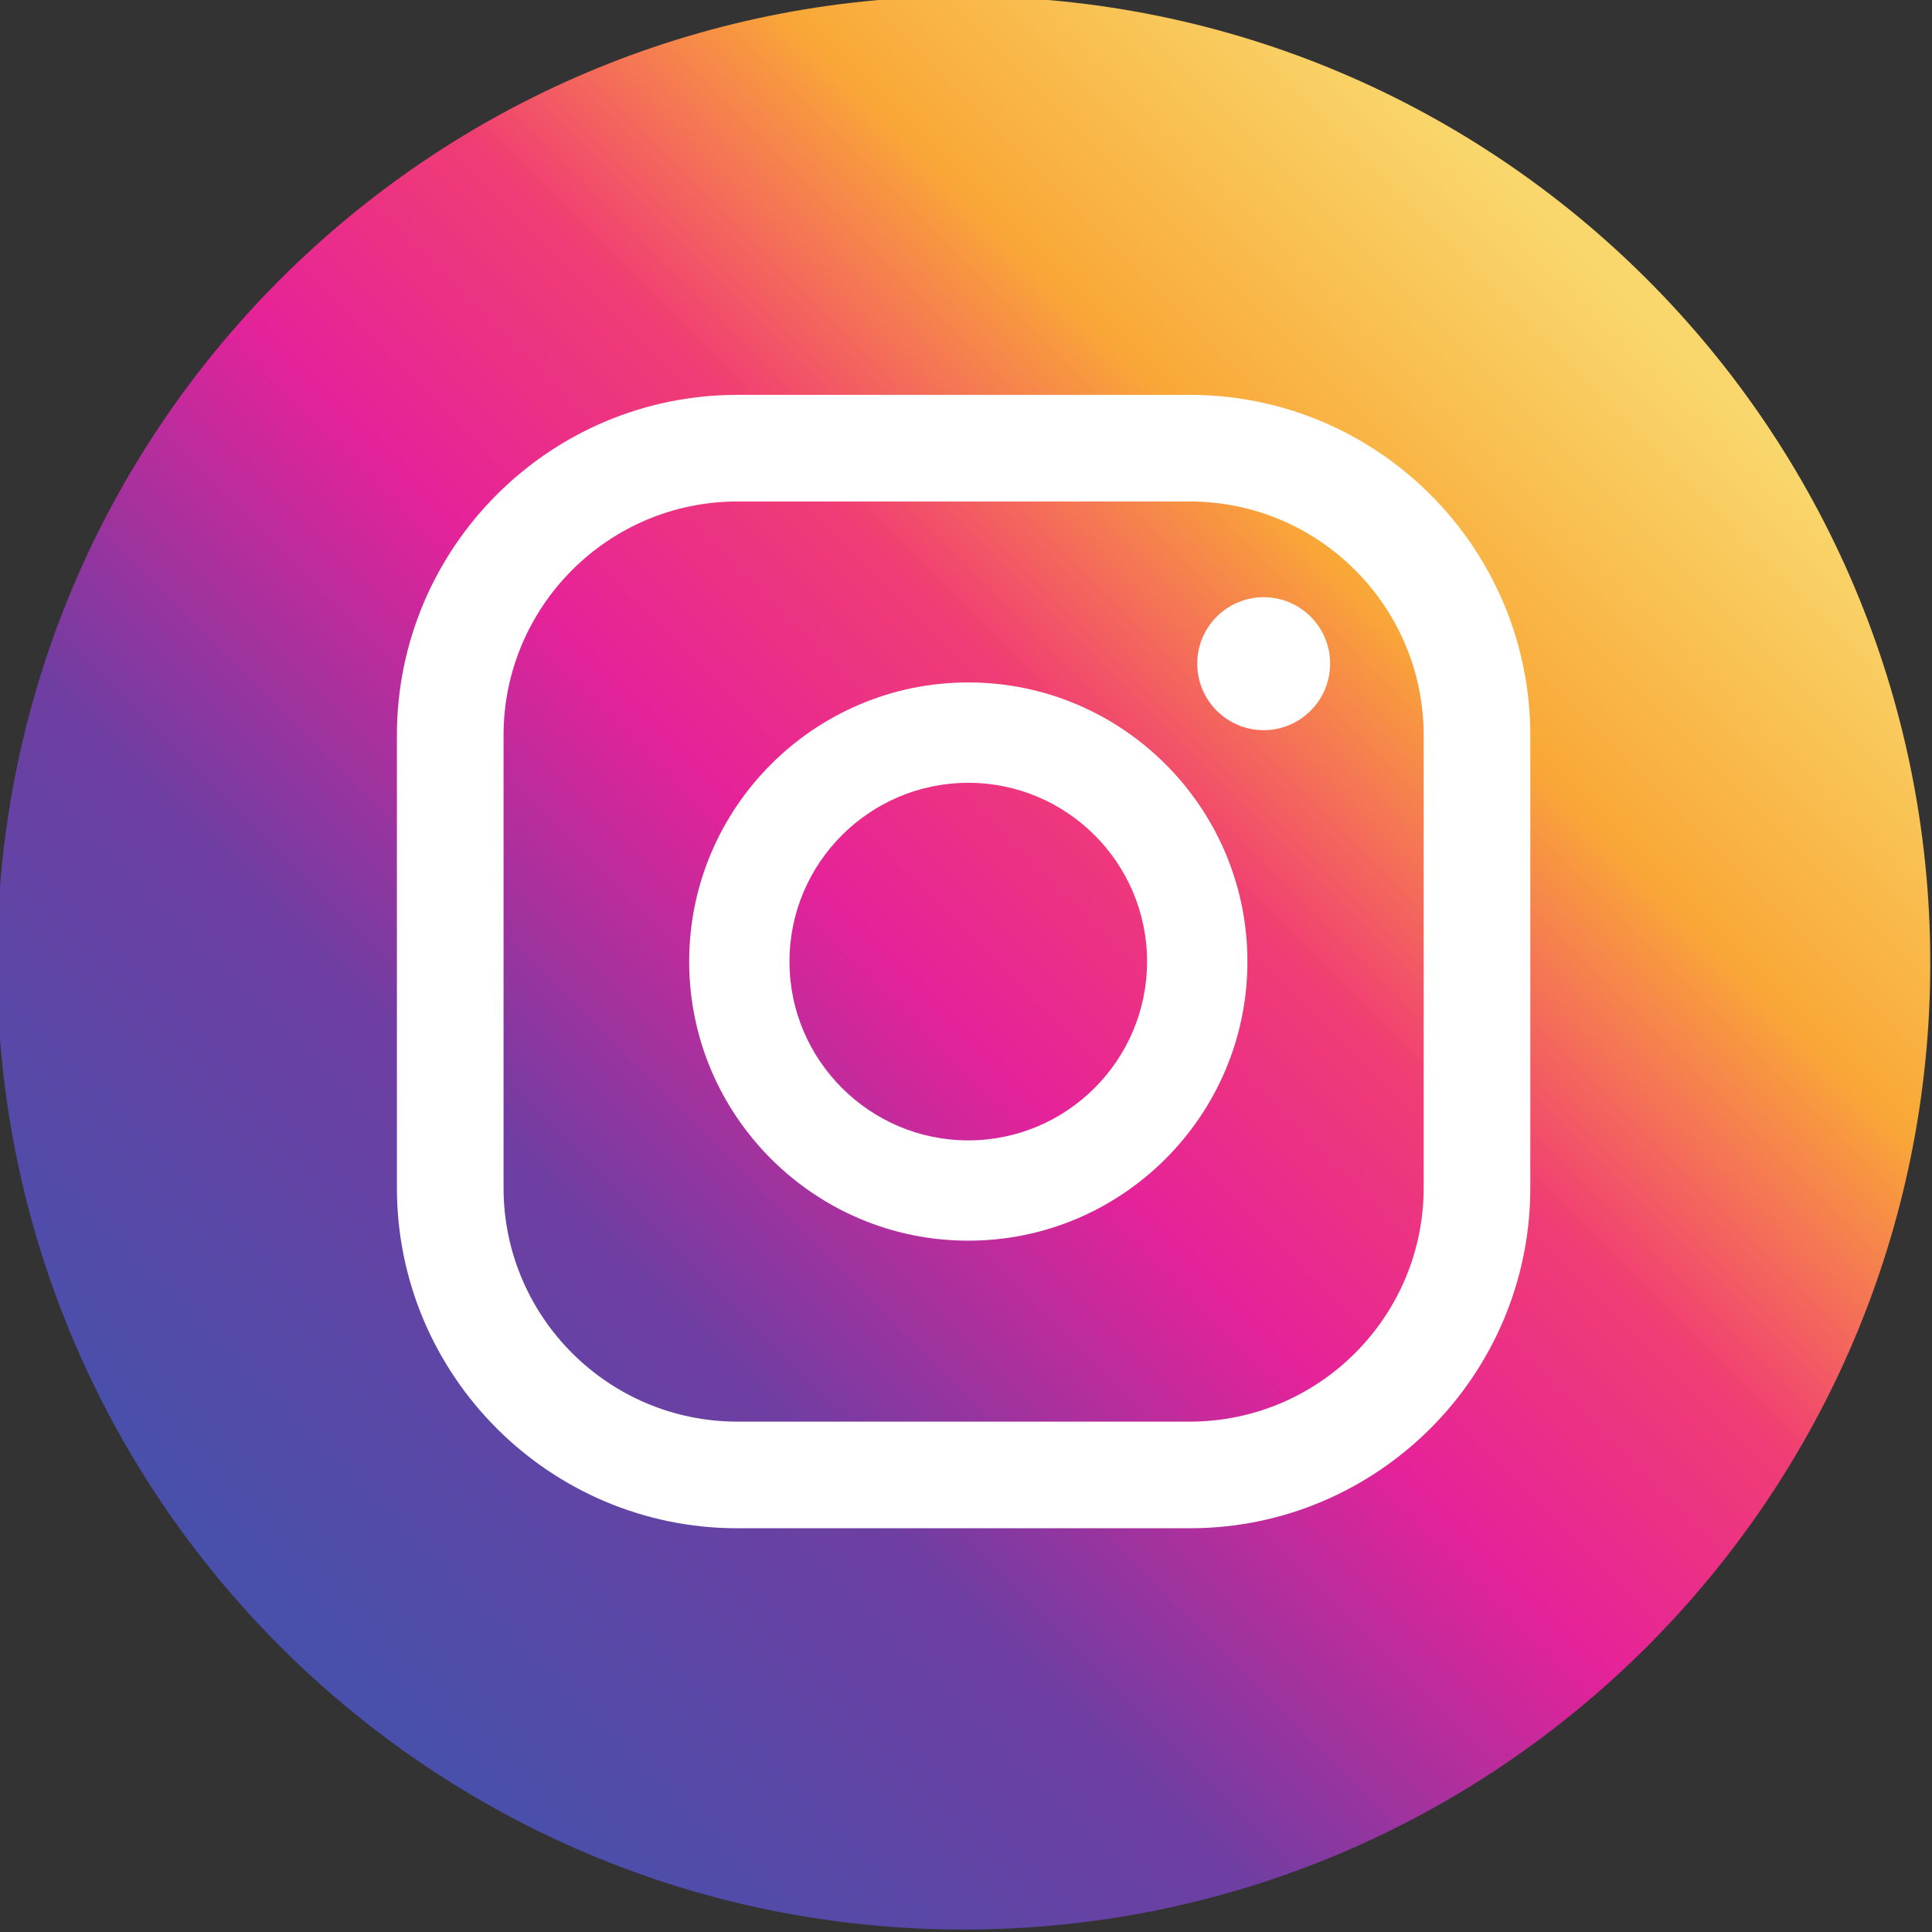 <?xml version="1.0" encoding="UTF-8" standalone="no"?>
<!-- Created with Inkscape (http://www.inkscape.org/) -->

<svg
   xmlns:dc="http://purl.org/dc/elements/1.1/"
   xmlns:cc="http://creativecommons.org/ns#"
   xmlns:rdf="http://www.w3.org/1999/02/22-rdf-syntax-ns#"
   xmlns:svg="http://www.w3.org/2000/svg"
   xmlns="http://www.w3.org/2000/svg"
   xmlns:sodipodi="http://sodipodi.sourceforge.net/DTD/sodipodi-0.dtd"
   xmlns:inkscape="http://www.inkscape.org/namespaces/inkscape"
   width="10.316mm"
   height="10.316mm"
   viewBox="0 0 10.316 10.316"
   version="1.1"
   id="svg1840"
   inkscape:version="0.92.5 (2060ec1f9f, 2020-04-08)"
   sodipodi:docname="instagram.svg">
  <rect x="0" y="0" width="10.316" height="10.316" fill="#333333" stroke="none"/>
  <defs
     id="defs1834">
    <clipPath
       clipPathUnits="userSpaceOnUse"
       id="clipPath272">
      <path
         d="m 308.809,1154.9 c 0,80.75 -65.465,146.22 -146.215,146.22 -80.75,0 -146.211,-65.47 -146.211,-146.22 0,-72.98 53.465,-133.47 123.367,-144.43 v 102.16 h -37.129 v 42.27 h 37.129 v 32.22 c 0,36.64 21.828,56.88 55.227,56.88 15.996,0 32.726,-2.86 32.726,-2.86 v -35.98 h -18.437 c -18.164,0 -23.828,-11.27 -23.828,-22.83 v -27.43 h 40.554 l -6.48,-42.27 h -34.074 v -102.16 c 69.902,10.96 123.371,71.45 123.371,144.43 z"
         id="path270"
         inkscape:connector-curvature="0" />
    </clipPath>
    <linearGradient
       x1="0"
       y1="0"
       x2="1"
       y2="0"
       gradientUnits="userSpaceOnUse"
       gradientTransform="matrix(206.777,-206.777,-206.777,-206.777,59.206,1258.29)"
       spreadMethod="pad"
       id="linearGradient278">
      <stop
         style="stop-opacity:1;stop-color:#3f6abc"
         offset="0"
         id="stop274" />
      <stop
         style="stop-opacity:1;stop-color:#2d368c"
         offset="1"
         id="stop276" />
    </linearGradient>
    <clipPath
       clipPathUnits="userSpaceOnUse"
       id="clipPath82">
      <path
         d="m 733.5,1154.7 c 0,-80.75 -65.457,-146.21 -146.211,-146.21 -80.75,0 -146.215,65.46 -146.215,146.21 0,80.76 65.465,146.21 146.215,146.21 80.754,0 146.211,-65.45 146.211,-146.21 z"
         id="path80"
         inkscape:connector-curvature="0" />
    </clipPath>
    <linearGradient
       x1="0"
       y1="0"
       x2="1"
       y2="0"
       gradientUnits="userSpaceOnUse"
       gradientTransform="matrix(-206.778,-206.778,-206.778,206.778,690.677,1258.09)"
       spreadMethod="pad"
       id="linearGradient98">
      <stop
         style="stop-opacity:1;stop-color:#f9d76c"
         offset="0"
         id="stop84" />
      <stop
         style="stop-opacity:1;stop-color:#f9d76c"
         offset="0.001"
         id="stop86" />
      <stop
         style="stop-opacity:1;stop-color:#f9a837"
         offset="0.209"
         id="stop88" />
      <stop
         style="stop-opacity:1;stop-color:#f03d74"
         offset="0.376"
         id="stop90" />
      <stop
         style="stop-opacity:1;stop-color:#e62299"
         offset="0.524"
         id="stop92" />
      <stop
         style="stop-opacity:1;stop-color:#6f3ea2"
         offset="0.739"
         id="stop94" />
      <stop
         style="stop-opacity:1;stop-color:#4850ab"
         offset="1"
         id="stop96" />
    </linearGradient>
  </defs>
  <sodipodi:namedview
     id="base"
     pagecolor="#ffffff"
     bordercolor="#666666"
     borderopacity="1.0"
     inkscape:pageopacity="0.0"
     inkscape:pageshadow="2"
     inkscape:zoom="5.6"
     inkscape:cx="17.733699"
     inkscape:cy="8.162997"
     inkscape:document-units="mm"
     inkscape:current-layer="layer1"
     showgrid="false"
     fit-margin-top="0"
     fit-margin-left="0"
     fit-margin-right="0"
     fit-margin-bottom="0"
     inkscape:window-width="1920"
     inkscape:window-height="1131"
     inkscape:window-x="0"
     inkscape:window-y="0"
     inkscape:window-maximized="1" />
  <g
     inkscape:label="Layer 1"
     inkscape:groupmode="layer"
     id="layer1"
     transform="translate(-113.66,-56.277)">
    <g
       transform="matrix(0.353,0,0,-0.353,139.305,86.9)"
       id="g1814">
      <g
         transform="matrix(0.1,0,0,0.1,-116.801,-43.285)"
         id="g76">
        <g
           id="g78"
           clip-path="url(#clipPath82)">
          <path
             d="m 733.5,1154.7 c 0,-80.75 -65.457,-146.21 -146.211,-146.21 -80.75,0 -146.215,65.46 -146.215,146.21 0,80.76 65.465,146.21 146.215,146.21 80.754,0 146.211,-65.45 146.211,-146.21"
             style="fill:url(#linearGradient98);fill-opacity:1;fill-rule:nonzero;stroke:none"
             id="path100"
             inkscape:connector-curvature="0" />
        </g>
      </g>
      <path
         d="m -53.534,77.717 c -0.555,0 -1.005,-0.45 -1.005,-1.005 0,-0.555 0.45,-1.006 1.005,-1.006 0.555,0 1.005,0.451 1.005,1.006 0,0.555 -0.45,1.005 -1.005,1.005"
         style="fill:#ffffff;fill-opacity:1;fill-rule:nonzero;stroke:none;stroke-width:0.1"
         id="path224"
         inkscape:connector-curvature="0" />
      <path
         d="m -58.002,69.501 c -1.491,0 -2.705,1.214 -2.705,2.705 0,1.491 1.214,2.704 2.705,2.704 1.491,0 2.704,-1.213 2.704,-2.704 0,-1.491 -1.213,-2.705 -2.704,-2.705 z m 0,6.927 c -2.328,0 -4.222,-1.894 -4.222,-4.222 0,-2.328 1.894,-4.222 4.222,-4.222 2.328,0 4.222,1.894 4.222,4.222 0,2.328 -1.894,4.222 -4.222,4.222"
         style="fill:#ffffff;fill-opacity:1;fill-rule:nonzero;stroke:none;stroke-width:0.1"
         id="path226"
         inkscape:connector-curvature="0" />
      <path
         d="m -61.495,79.165 c -1.95,0 -3.537,-1.586 -3.537,-3.537 v -6.844 c 0,-1.951 1.586,-3.537 3.537,-3.537 h 6.844 c 1.95,0 3.537,1.586 3.537,3.537 v 6.844 c 0,1.951 -1.587,3.537 -3.537,3.537 z m 6.844,-15.531 h -6.844 c -2.839,0 -5.15,2.31 -5.15,5.15 v 6.844 c 0,2.84 2.31,5.15 5.15,5.15 h 6.844 c 2.839,0 5.15,-2.31 5.15,-5.15 v -6.844 c 0,-2.84 -2.311,-5.15 -5.15,-5.15"
         style="fill:#ffffff;fill-opacity:1;fill-rule:nonzero;stroke:none;stroke-width:0.1"
         id="path228"
         inkscape:connector-curvature="0" />
    </g>
  </g>
</svg>
